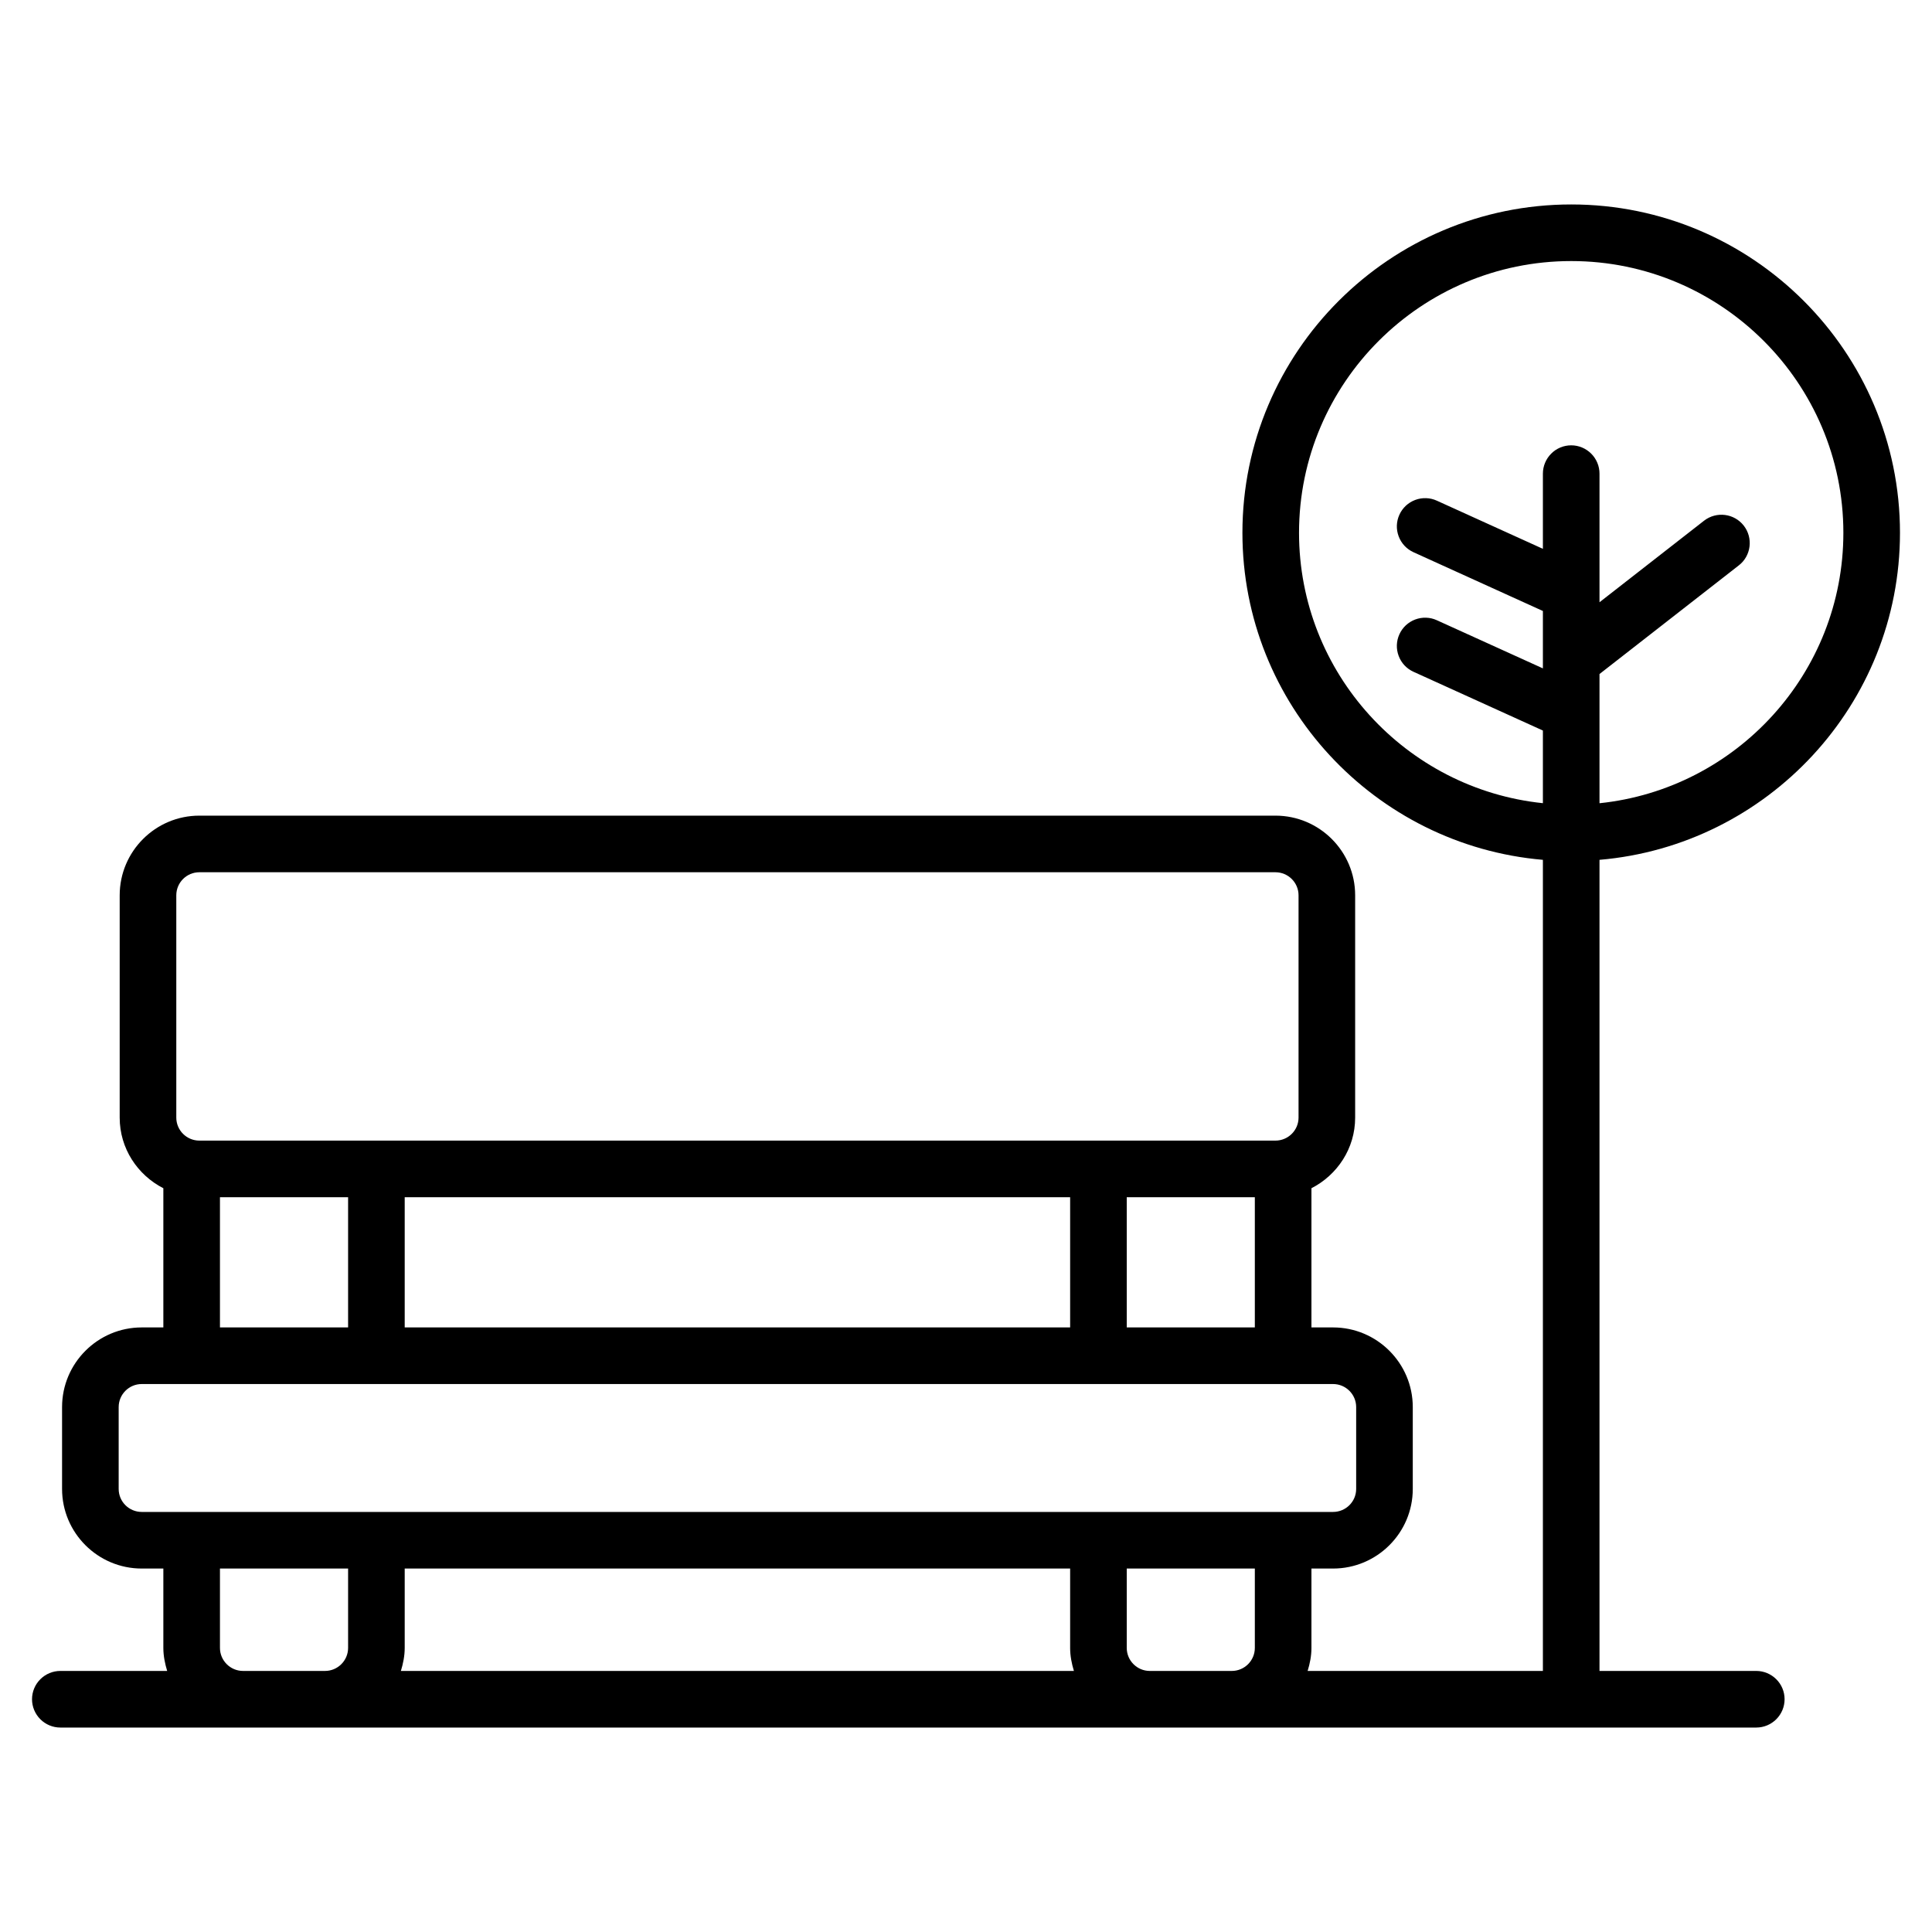<?xml version="1.0" encoding="UTF-8"?> <svg xmlns="http://www.w3.org/2000/svg" width="40" height="40" viewBox="0 0 40 40" fill="none"><path d="M1.249 35.767H36.362C36.517 35.767 36.666 35.705 36.776 35.595C36.886 35.485 36.948 35.336 36.948 35.181C36.948 35.025 36.886 34.876 36.776 34.767C36.666 34.657 36.517 34.595 36.362 34.595H33.116V17.802C36.595 17.505 39.337 14.584 39.337 11.031C39.337 7.283 36.284 4.233 32.531 4.233C28.777 4.233 25.723 7.283 25.723 11.031C25.723 14.583 28.465 17.503 31.944 17.802V34.595H27.073C27.12 34.443 27.152 34.285 27.152 34.118V32.475H27.6C28.509 32.475 29.25 31.736 29.25 30.827V29.132C29.25 28.223 28.509 27.483 27.6 27.483H27.152V24.601C27.686 24.328 28.057 23.778 28.057 23.139V18.536C28.057 17.627 27.317 16.887 26.407 16.887H4.127C3.218 16.887 2.478 17.627 2.478 18.536V23.139C2.478 23.778 2.848 24.328 3.382 24.601V27.483H2.934C2.025 27.483 1.285 28.223 1.285 29.132V30.827C1.285 31.736 2.025 32.475 2.934 32.475H3.382V34.118C3.382 34.285 3.415 34.443 3.461 34.595H1.249C1.094 34.595 0.945 34.657 0.835 34.767C0.725 34.876 0.663 35.025 0.663 35.181C0.663 35.336 0.725 35.485 0.835 35.595C0.945 35.705 1.094 35.767 1.249 35.767ZM26.895 11.031C26.895 7.929 29.423 5.405 32.531 5.405C35.638 5.405 38.165 7.929 38.165 11.031C38.165 13.938 35.949 16.336 33.116 16.63V13.955L36.001 11.705C36.124 11.61 36.203 11.469 36.222 11.315C36.241 11.161 36.198 11.005 36.103 10.883C35.904 10.628 35.536 10.582 35.28 10.781L33.116 12.469V9.806C33.116 9.651 33.054 9.502 32.944 9.392C32.834 9.282 32.685 9.22 32.53 9.22C32.374 9.22 32.225 9.282 32.116 9.392C32.006 9.502 31.944 9.651 31.944 9.806V11.363L29.748 10.366C29.678 10.334 29.603 10.316 29.526 10.314C29.449 10.311 29.372 10.324 29.3 10.351C29.228 10.378 29.162 10.419 29.106 10.471C29.05 10.524 29.004 10.587 28.973 10.657C28.908 10.799 28.903 10.96 28.958 11.105C29.012 11.251 29.123 11.369 29.264 11.433L31.944 12.65V13.838L29.748 12.841C29.678 12.809 29.603 12.791 29.526 12.789C29.449 12.786 29.372 12.799 29.3 12.826C29.228 12.853 29.162 12.894 29.106 12.946C29.05 12.999 29.004 13.062 28.973 13.132C28.908 13.274 28.903 13.435 28.958 13.58C29.012 13.726 29.123 13.844 29.264 13.908L31.944 15.125V16.629C29.111 16.335 26.895 13.937 26.895 11.031ZM7.207 34.118C7.207 34.381 6.992 34.595 6.729 34.595H5.032C4.769 34.595 4.554 34.381 4.554 34.118V32.475H7.207V34.118ZM8.3 34.595C8.346 34.443 8.379 34.285 8.379 34.118V32.475H22.156V34.118C22.156 34.285 22.188 34.443 22.234 34.595H8.3ZM25.98 34.118C25.98 34.381 25.766 34.595 25.503 34.595H23.805C23.542 34.595 23.328 34.381 23.328 34.118V32.475H25.98L25.98 34.118ZM3.65 18.536C3.65 18.273 3.864 18.059 4.127 18.059H26.407C26.67 18.059 26.885 18.273 26.885 18.536V23.139C26.885 23.401 26.67 23.615 26.407 23.615H4.127C3.864 23.615 3.65 23.401 3.65 23.139L3.65 18.536ZM25.98 24.787V27.483H23.328V24.787H25.98ZM22.156 24.787V27.483H8.379V24.787H22.156ZM7.207 24.787V27.483H4.554V24.787H7.207ZM2.934 31.303C2.671 31.303 2.457 31.09 2.457 30.827V29.132C2.457 28.869 2.671 28.655 2.934 28.655H27.6C27.863 28.655 28.078 28.869 28.078 29.132V30.827C28.078 31.09 27.863 31.303 27.6 31.303H2.934Z" fill="black"></path></svg> 